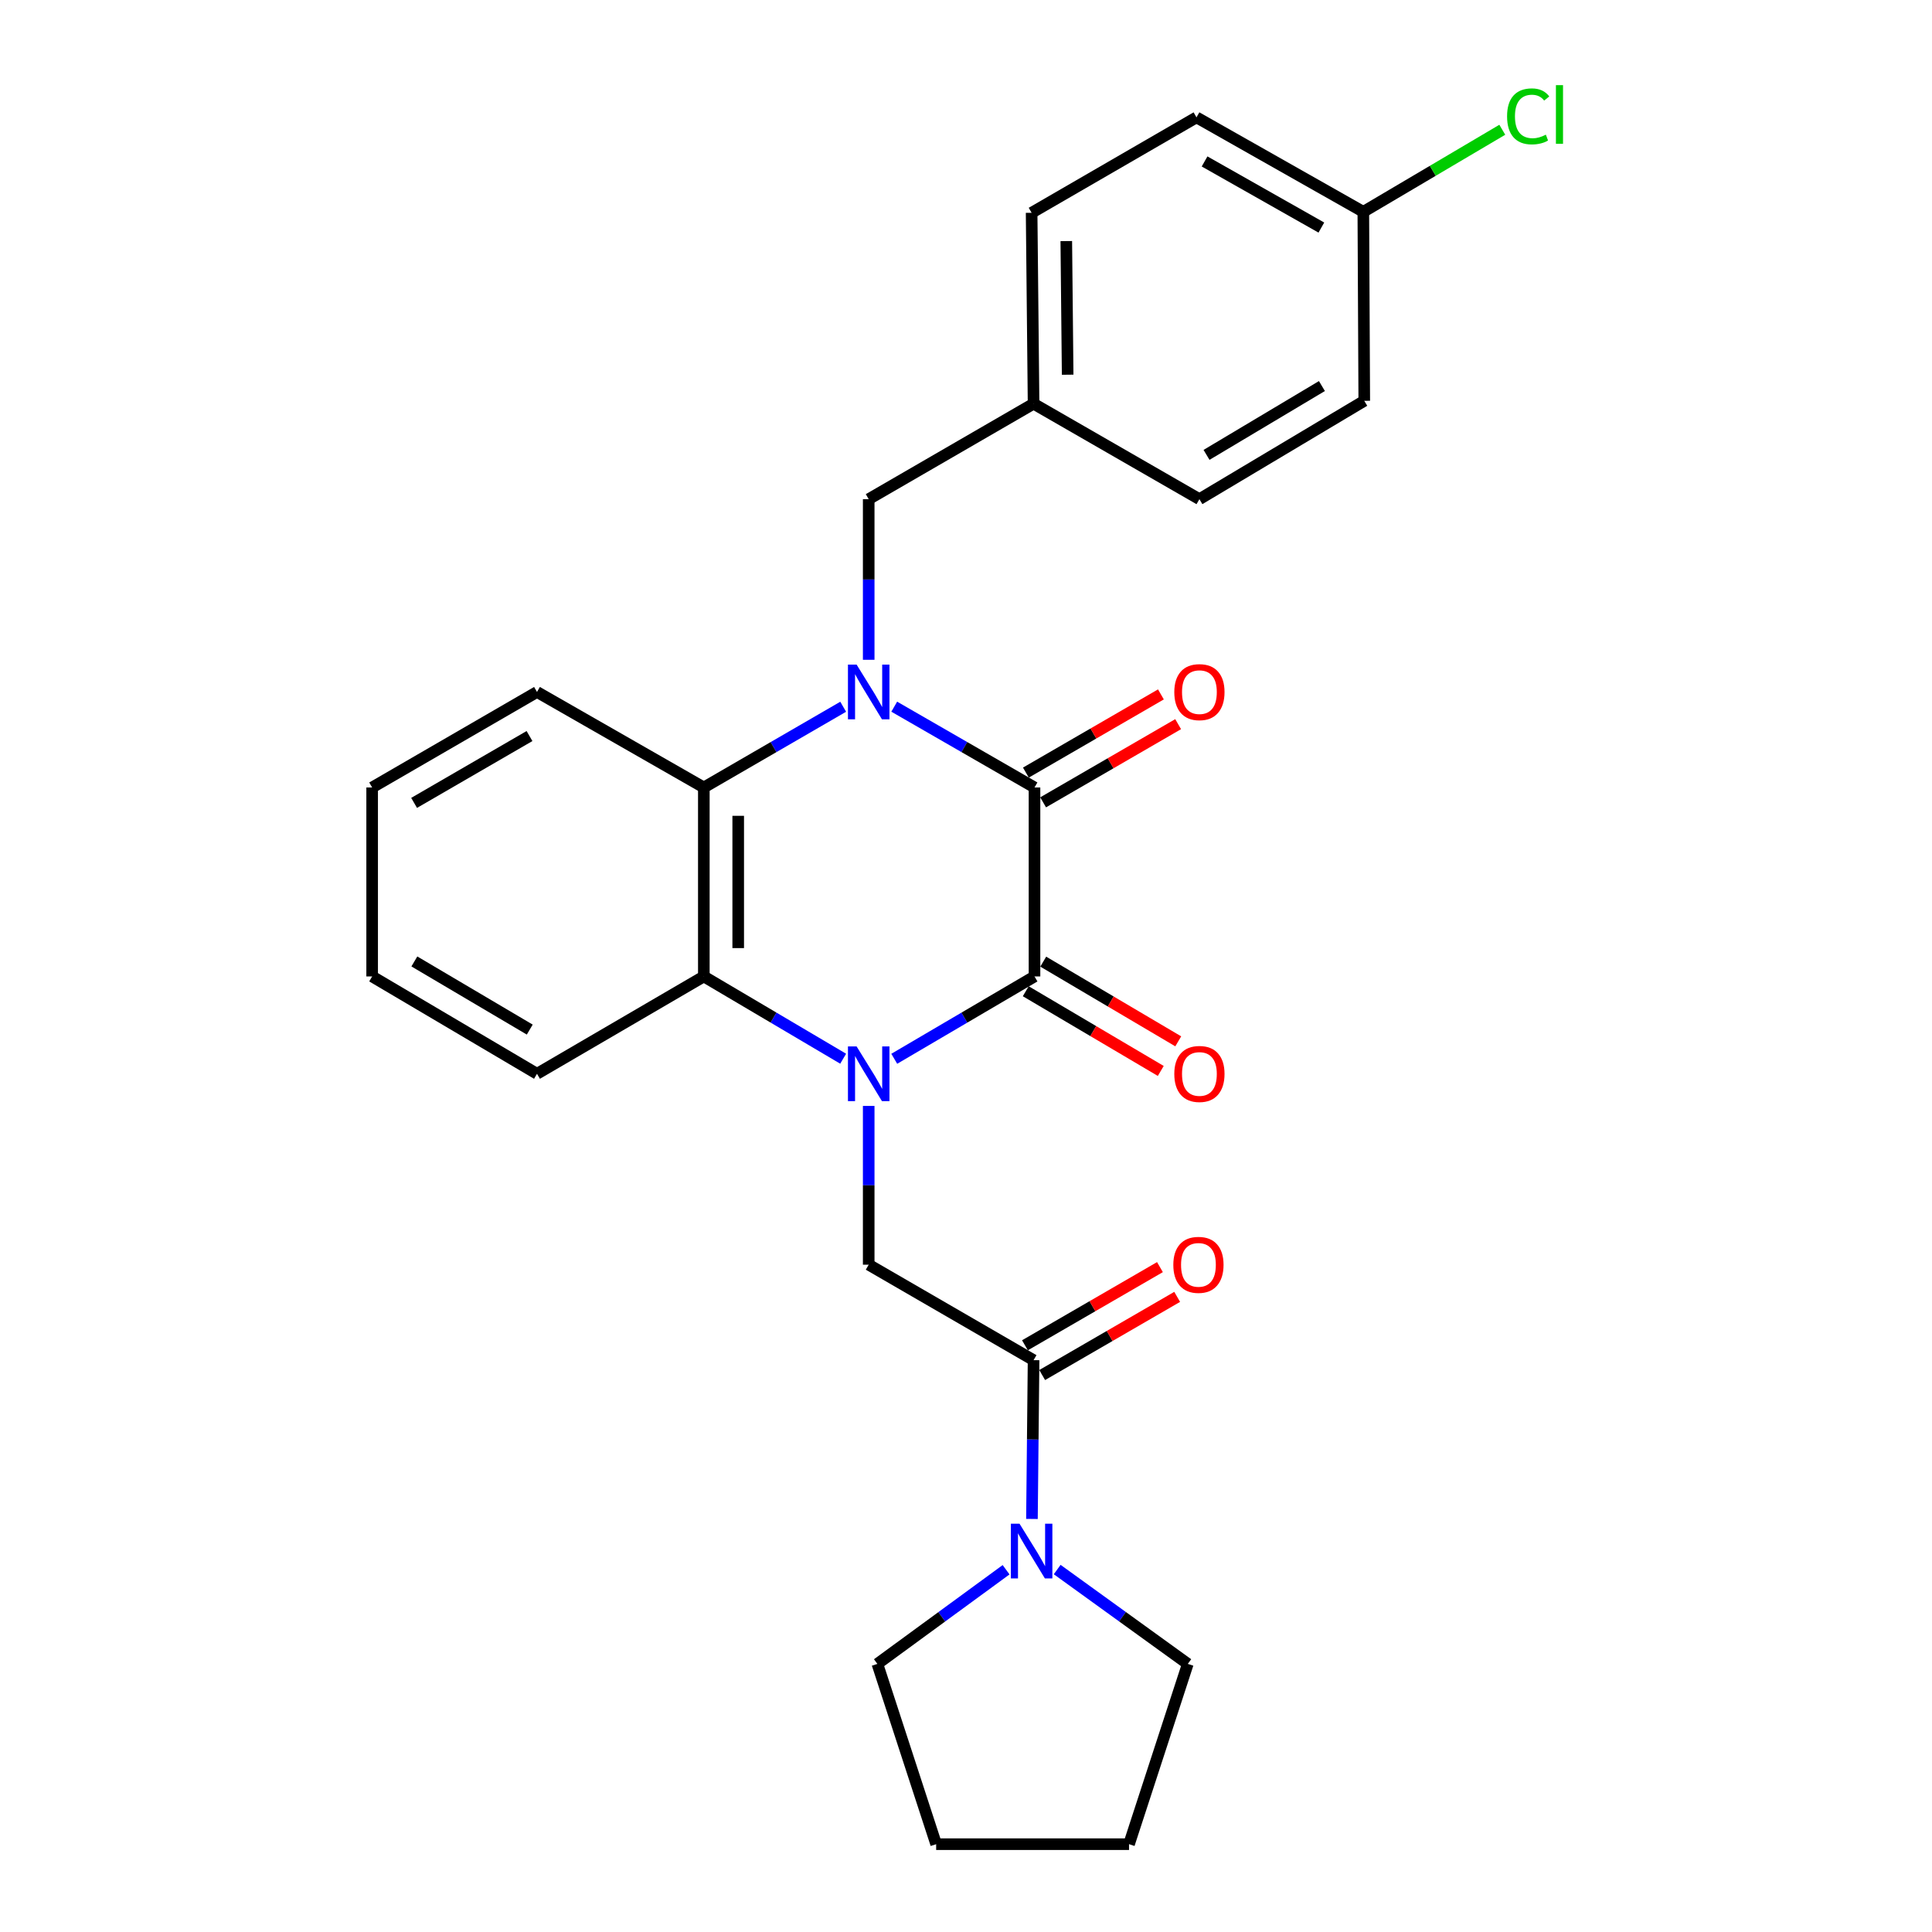 <?xml version='1.0' encoding='iso-8859-1'?>
<svg version='1.1' baseProfile='full'
              xmlns='http://www.w3.org/2000/svg'
                      xmlns:rdkit='http://www.rdkit.org/xml'
                      xmlns:xlink='http://www.w3.org/1999/xlink'
                  xml:space='preserve'
width='1000px' height='1000px' viewBox='0 0 1000 1000'>
<!-- END OF HEADER -->
<rect style='opacity:1.0;fill:#FFFFFF;stroke:none' width='1000' height='1000' x='0' y='0'> </rect>
<path class='bond-1' d='M 462.866,548.028 L 499.162,526.717' style='fill:none;fill-rule:evenodd;stroke:#0000FF;stroke-width:6px;stroke-linecap:butt;stroke-linejoin:miter;stroke-opacity:1' />
<path class='bond-1' d='M 499.162,526.717 L 535.458,505.406' style='fill:none;fill-rule:evenodd;stroke:#000000;stroke-width:6px;stroke-linecap:butt;stroke-linejoin:miter;stroke-opacity:1' />
<path class='bond-3' d='M 436.421,547.99 L 400.361,526.698' style='fill:none;fill-rule:evenodd;stroke:#0000FF;stroke-width:6px;stroke-linecap:butt;stroke-linejoin:miter;stroke-opacity:1' />
<path class='bond-3' d='M 400.361,526.698 L 364.302,505.406' style='fill:none;fill-rule:evenodd;stroke:#000000;stroke-width:6px;stroke-linecap:butt;stroke-linejoin:miter;stroke-opacity:1' />
<path class='bond-5' d='M 449.638,572.425 L 449.638,613.515' style='fill:none;fill-rule:evenodd;stroke:#0000FF;stroke-width:6px;stroke-linecap:butt;stroke-linejoin:miter;stroke-opacity:1' />
<path class='bond-5' d='M 449.638,613.515 L 449.638,654.605' style='fill:none;fill-rule:evenodd;stroke:#000000;stroke-width:6px;stroke-linecap:butt;stroke-linejoin:miter;stroke-opacity:1' />
<path class='bond-0' d='M 436.433,365.813 L 400.368,386.703' style='fill:none;fill-rule:evenodd;stroke:#0000FF;stroke-width:6px;stroke-linecap:butt;stroke-linejoin:miter;stroke-opacity:1' />
<path class='bond-0' d='M 400.368,386.703 L 364.302,407.594' style='fill:none;fill-rule:evenodd;stroke:#000000;stroke-width:6px;stroke-linecap:butt;stroke-linejoin:miter;stroke-opacity:1' />
<path class='bond-8' d='M 449.638,341.509 L 449.638,299.937' style='fill:none;fill-rule:evenodd;stroke:#0000FF;stroke-width:6px;stroke-linecap:butt;stroke-linejoin:miter;stroke-opacity:1' />
<path class='bond-8' d='M 449.638,299.937 L 449.638,258.365' style='fill:none;fill-rule:evenodd;stroke:#000000;stroke-width:6px;stroke-linecap:butt;stroke-linejoin:miter;stroke-opacity:1' />
<path class='bond-27' d='M 462.854,365.776 L 499.156,386.685' style='fill:none;fill-rule:evenodd;stroke:#0000FF;stroke-width:6px;stroke-linecap:butt;stroke-linejoin:miter;stroke-opacity:1' />
<path class='bond-27' d='M 499.156,386.685 L 535.458,407.594' style='fill:none;fill-rule:evenodd;stroke:#000000;stroke-width:6px;stroke-linecap:butt;stroke-linejoin:miter;stroke-opacity:1' />
<path class='bond-2' d='M 535.458,505.406 L 535.458,407.594' style='fill:none;fill-rule:evenodd;stroke:#000000;stroke-width:6px;stroke-linecap:butt;stroke-linejoin:miter;stroke-opacity:1' />
<path class='bond-10' d='M 530.935,513.068 L 565.874,533.693' style='fill:none;fill-rule:evenodd;stroke:#000000;stroke-width:6px;stroke-linecap:butt;stroke-linejoin:miter;stroke-opacity:1' />
<path class='bond-10' d='M 565.874,533.693 L 600.813,554.319' style='fill:none;fill-rule:evenodd;stroke:#FF0000;stroke-width:6px;stroke-linecap:butt;stroke-linejoin:miter;stroke-opacity:1' />
<path class='bond-10' d='M 539.981,497.744 L 574.92,518.37' style='fill:none;fill-rule:evenodd;stroke:#000000;stroke-width:6px;stroke-linecap:butt;stroke-linejoin:miter;stroke-opacity:1' />
<path class='bond-10' d='M 574.92,518.37 L 609.859,538.995' style='fill:none;fill-rule:evenodd;stroke:#FF0000;stroke-width:6px;stroke-linecap:butt;stroke-linejoin:miter;stroke-opacity:1' />
<path class='bond-9' d='M 539.917,415.293 L 574.862,395.057' style='fill:none;fill-rule:evenodd;stroke:#000000;stroke-width:6px;stroke-linecap:butt;stroke-linejoin:miter;stroke-opacity:1' />
<path class='bond-9' d='M 574.862,395.057 L 609.807,374.82' style='fill:none;fill-rule:evenodd;stroke:#FF0000;stroke-width:6px;stroke-linecap:butt;stroke-linejoin:miter;stroke-opacity:1' />
<path class='bond-9' d='M 531,399.894 L 565.944,379.658' style='fill:none;fill-rule:evenodd;stroke:#000000;stroke-width:6px;stroke-linecap:butt;stroke-linejoin:miter;stroke-opacity:1' />
<path class='bond-9' d='M 565.944,379.658 L 600.889,359.421' style='fill:none;fill-rule:evenodd;stroke:#FF0000;stroke-width:6px;stroke-linecap:butt;stroke-linejoin:miter;stroke-opacity:1' />
<path class='bond-4' d='M 364.302,505.406 L 364.302,407.594' style='fill:none;fill-rule:evenodd;stroke:#000000;stroke-width:6px;stroke-linecap:butt;stroke-linejoin:miter;stroke-opacity:1' />
<path class='bond-4' d='M 382.097,490.734 L 382.097,422.266' style='fill:none;fill-rule:evenodd;stroke:#000000;stroke-width:6px;stroke-linecap:butt;stroke-linejoin:miter;stroke-opacity:1' />
<path class='bond-15' d='M 364.302,505.406 L 277.948,555.794' style='fill:none;fill-rule:evenodd;stroke:#000000;stroke-width:6px;stroke-linecap:butt;stroke-linejoin:miter;stroke-opacity:1' />
<path class='bond-16' d='M 364.302,407.594 L 277.948,358.164' style='fill:none;fill-rule:evenodd;stroke:#000000;stroke-width:6px;stroke-linecap:butt;stroke-linejoin:miter;stroke-opacity:1' />
<path class='bond-6' d='M 449.638,654.605 L 534.974,704.015' style='fill:none;fill-rule:evenodd;stroke:#000000;stroke-width:6px;stroke-linecap:butt;stroke-linejoin:miter;stroke-opacity:1' />
<path class='bond-7' d='M 534.974,704.015 L 534.555,745.11' style='fill:none;fill-rule:evenodd;stroke:#000000;stroke-width:6px;stroke-linecap:butt;stroke-linejoin:miter;stroke-opacity:1' />
<path class='bond-7' d='M 534.555,745.11 L 534.135,786.205' style='fill:none;fill-rule:evenodd;stroke:#0000FF;stroke-width:6px;stroke-linecap:butt;stroke-linejoin:miter;stroke-opacity:1' />
<path class='bond-11' d='M 539.432,711.715 L 574.367,691.487' style='fill:none;fill-rule:evenodd;stroke:#000000;stroke-width:6px;stroke-linecap:butt;stroke-linejoin:miter;stroke-opacity:1' />
<path class='bond-11' d='M 574.367,691.487 L 609.303,671.259' style='fill:none;fill-rule:evenodd;stroke:#FF0000;stroke-width:6px;stroke-linecap:butt;stroke-linejoin:miter;stroke-opacity:1' />
<path class='bond-11' d='M 530.516,696.315 L 565.451,676.087' style='fill:none;fill-rule:evenodd;stroke:#000000;stroke-width:6px;stroke-linecap:butt;stroke-linejoin:miter;stroke-opacity:1' />
<path class='bond-11' d='M 565.451,676.087 L 600.386,655.86' style='fill:none;fill-rule:evenodd;stroke:#FF0000;stroke-width:6px;stroke-linecap:butt;stroke-linejoin:miter;stroke-opacity:1' />
<path class='bond-21' d='M 547.199,812.395 L 581.001,836.813' style='fill:none;fill-rule:evenodd;stroke:#0000FF;stroke-width:6px;stroke-linecap:butt;stroke-linejoin:miter;stroke-opacity:1' />
<path class='bond-21' d='M 581.001,836.813 L 614.803,861.232' style='fill:none;fill-rule:evenodd;stroke:#000000;stroke-width:6px;stroke-linecap:butt;stroke-linejoin:miter;stroke-opacity:1' />
<path class='bond-22' d='M 520.753,812.499 L 487.44,836.866' style='fill:none;fill-rule:evenodd;stroke:#0000FF;stroke-width:6px;stroke-linecap:butt;stroke-linejoin:miter;stroke-opacity:1' />
<path class='bond-22' d='M 487.44,836.866 L 454.126,861.232' style='fill:none;fill-rule:evenodd;stroke:#000000;stroke-width:6px;stroke-linecap:butt;stroke-linejoin:miter;stroke-opacity:1' />
<path class='bond-12' d='M 449.638,258.365 L 534.974,208.955' style='fill:none;fill-rule:evenodd;stroke:#000000;stroke-width:6px;stroke-linecap:butt;stroke-linejoin:miter;stroke-opacity:1' />
<path class='bond-17' d='M 534.974,208.955 L 620.814,258.365' style='fill:none;fill-rule:evenodd;stroke:#000000;stroke-width:6px;stroke-linecap:butt;stroke-linejoin:miter;stroke-opacity:1' />
<path class='bond-18' d='M 534.974,208.955 L 533.966,110.144' style='fill:none;fill-rule:evenodd;stroke:#000000;stroke-width:6px;stroke-linecap:butt;stroke-linejoin:miter;stroke-opacity:1' />
<path class='bond-18' d='M 552.617,193.952 L 551.911,124.784' style='fill:none;fill-rule:evenodd;stroke:#000000;stroke-width:6px;stroke-linecap:butt;stroke-linejoin:miter;stroke-opacity:1' />
<path class='bond-13' d='M 705.655,109.64 L 619.301,60.744' style='fill:none;fill-rule:evenodd;stroke:#000000;stroke-width:6px;stroke-linecap:butt;stroke-linejoin:miter;stroke-opacity:1' />
<path class='bond-13' d='M 683.934,117.791 L 623.487,83.563' style='fill:none;fill-rule:evenodd;stroke:#000000;stroke-width:6px;stroke-linecap:butt;stroke-linejoin:miter;stroke-opacity:1' />
<path class='bond-14' d='M 705.655,109.64 L 741.62,88.402' style='fill:none;fill-rule:evenodd;stroke:#000000;stroke-width:6px;stroke-linecap:butt;stroke-linejoin:miter;stroke-opacity:1' />
<path class='bond-14' d='M 741.62,88.402 L 777.584,67.163' style='fill:none;fill-rule:evenodd;stroke:#00CC00;stroke-width:6px;stroke-linecap:butt;stroke-linejoin:miter;stroke-opacity:1' />
<path class='bond-30' d='M 705.655,109.64 L 706.14,207.462' style='fill:none;fill-rule:evenodd;stroke:#000000;stroke-width:6px;stroke-linecap:butt;stroke-linejoin:miter;stroke-opacity:1' />
<path class='bond-24' d='M 277.948,555.794 L 192.622,505.406' style='fill:none;fill-rule:evenodd;stroke:#000000;stroke-width:6px;stroke-linecap:butt;stroke-linejoin:miter;stroke-opacity:1' />
<path class='bond-24' d='M 274.198,532.914 L 214.47,497.642' style='fill:none;fill-rule:evenodd;stroke:#000000;stroke-width:6px;stroke-linecap:butt;stroke-linejoin:miter;stroke-opacity:1' />
<path class='bond-28' d='M 277.948,358.164 L 192.622,407.594' style='fill:none;fill-rule:evenodd;stroke:#000000;stroke-width:6px;stroke-linecap:butt;stroke-linejoin:miter;stroke-opacity:1' />
<path class='bond-28' d='M 274.069,380.976 L 214.341,415.577' style='fill:none;fill-rule:evenodd;stroke:#000000;stroke-width:6px;stroke-linecap:butt;stroke-linejoin:miter;stroke-opacity:1' />
<path class='bond-20' d='M 620.814,258.365 L 706.14,207.462' style='fill:none;fill-rule:evenodd;stroke:#000000;stroke-width:6px;stroke-linecap:butt;stroke-linejoin:miter;stroke-opacity:1' />
<path class='bond-20' d='M 624.496,235.448 L 684.224,199.815' style='fill:none;fill-rule:evenodd;stroke:#000000;stroke-width:6px;stroke-linecap:butt;stroke-linejoin:miter;stroke-opacity:1' />
<path class='bond-19' d='M 533.966,110.144 L 619.301,60.744' style='fill:none;fill-rule:evenodd;stroke:#000000;stroke-width:6px;stroke-linecap:butt;stroke-linejoin:miter;stroke-opacity:1' />
<path class='bond-25' d='M 614.803,861.232 L 584.384,954.545' style='fill:none;fill-rule:evenodd;stroke:#000000;stroke-width:6px;stroke-linecap:butt;stroke-linejoin:miter;stroke-opacity:1' />
<path class='bond-26' d='M 454.126,861.232 L 484.555,954.545' style='fill:none;fill-rule:evenodd;stroke:#000000;stroke-width:6px;stroke-linecap:butt;stroke-linejoin:miter;stroke-opacity:1' />
<path class='bond-23' d='M 192.622,407.594 L 192.622,505.406' style='fill:none;fill-rule:evenodd;stroke:#000000;stroke-width:6px;stroke-linecap:butt;stroke-linejoin:miter;stroke-opacity:1' />
<path class='bond-29' d='M 584.384,954.545 L 484.555,954.545' style='fill:none;fill-rule:evenodd;stroke:#000000;stroke-width:6px;stroke-linecap:butt;stroke-linejoin:miter;stroke-opacity:1' />
<path  class='atom-0' d='M 443.378 541.634
L 452.658 556.634
Q 453.578 558.114, 455.058 560.794
Q 456.538 563.474, 456.618 563.634
L 456.618 541.634
L 460.378 541.634
L 460.378 569.954
L 456.498 569.954
L 446.538 553.554
Q 445.378 551.634, 444.138 549.434
Q 442.938 547.234, 442.578 546.554
L 442.578 569.954
L 438.898 569.954
L 438.898 541.634
L 443.378 541.634
' fill='#0000FF'/>
<path  class='atom-1' d='M 443.378 344.004
L 452.658 359.004
Q 453.578 360.484, 455.058 363.164
Q 456.538 365.844, 456.618 366.004
L 456.618 344.004
L 460.378 344.004
L 460.378 372.324
L 456.498 372.324
L 446.538 355.924
Q 445.378 354.004, 444.138 351.804
Q 442.938 349.604, 442.578 348.924
L 442.578 372.324
L 438.898 372.324
L 438.898 344.004
L 443.378 344.004
' fill='#0000FF'/>
<path  class='atom-8' d='M 527.706 788.675
L 536.986 803.675
Q 537.906 805.155, 539.386 807.835
Q 540.866 810.515, 540.946 810.675
L 540.946 788.675
L 544.706 788.675
L 544.706 816.995
L 540.826 816.995
L 530.866 800.595
Q 529.706 798.675, 528.466 796.475
Q 527.266 794.275, 526.906 793.595
L 526.906 816.995
L 523.226 816.995
L 523.226 788.675
L 527.706 788.675
' fill='#0000FF'/>
<path  class='atom-10' d='M 607.814 358.244
Q 607.814 351.444, 611.174 347.644
Q 614.534 343.844, 620.814 343.844
Q 627.094 343.844, 630.454 347.644
Q 633.814 351.444, 633.814 358.244
Q 633.814 365.124, 630.414 369.044
Q 627.014 372.924, 620.814 372.924
Q 614.574 372.924, 611.174 369.044
Q 607.814 365.164, 607.814 358.244
M 620.814 369.724
Q 625.134 369.724, 627.454 366.844
Q 629.814 363.924, 629.814 358.244
Q 629.814 352.684, 627.454 349.884
Q 625.134 347.044, 620.814 347.044
Q 616.494 347.044, 614.134 349.844
Q 611.814 352.644, 611.814 358.244
Q 611.814 363.964, 614.134 366.844
Q 616.494 369.724, 620.814 369.724
' fill='#FF0000'/>
<path  class='atom-11' d='M 607.814 555.874
Q 607.814 549.074, 611.174 545.274
Q 614.534 541.474, 620.814 541.474
Q 627.094 541.474, 630.454 545.274
Q 633.814 549.074, 633.814 555.874
Q 633.814 562.754, 630.414 566.674
Q 627.014 570.554, 620.814 570.554
Q 614.574 570.554, 611.174 566.674
Q 607.814 562.794, 607.814 555.874
M 620.814 567.354
Q 625.134 567.354, 627.454 564.474
Q 629.814 561.554, 629.814 555.874
Q 629.814 550.314, 627.454 547.514
Q 625.134 544.674, 620.814 544.674
Q 616.494 544.674, 614.134 547.474
Q 611.814 550.274, 611.814 555.874
Q 611.814 561.594, 614.134 564.474
Q 616.494 567.354, 620.814 567.354
' fill='#FF0000'/>
<path  class='atom-12' d='M 607.31 654.685
Q 607.31 647.885, 610.67 644.085
Q 614.03 640.285, 620.31 640.285
Q 626.59 640.285, 629.95 644.085
Q 633.31 647.885, 633.31 654.685
Q 633.31 661.565, 629.91 665.485
Q 626.51 669.365, 620.31 669.365
Q 614.07 669.365, 610.67 665.485
Q 607.31 661.605, 607.31 654.685
M 620.31 666.165
Q 624.63 666.165, 626.95 663.285
Q 629.31 660.365, 629.31 654.685
Q 629.31 649.125, 626.95 646.325
Q 624.63 643.485, 620.31 643.485
Q 615.99 643.485, 613.63 646.285
Q 611.31 649.085, 611.31 654.685
Q 611.31 660.405, 613.63 663.285
Q 615.99 666.165, 620.31 666.165
' fill='#FF0000'/>
<path  class='atom-15' d='M 780.061 60.231
Q 780.061 53.191, 783.341 49.511
Q 786.661 45.791, 792.941 45.791
Q 798.781 45.791, 801.901 49.911
L 799.261 52.071
Q 796.981 49.071, 792.941 49.071
Q 788.661 49.071, 786.381 51.951
Q 784.141 54.791, 784.141 60.231
Q 784.141 65.831, 786.461 68.711
Q 788.821 71.591, 793.381 71.591
Q 796.501 71.591, 800.141 69.711
L 801.261 72.711
Q 799.781 73.671, 797.541 74.231
Q 795.301 74.791, 792.821 74.791
Q 786.661 74.791, 783.341 71.031
Q 780.061 67.271, 780.061 60.231
' fill='#00CC00'/>
<path  class='atom-15' d='M 805.341 44.071
L 809.021 44.071
L 809.021 74.431
L 805.341 74.431
L 805.341 44.071
' fill='#00CC00'/>
</svg>
